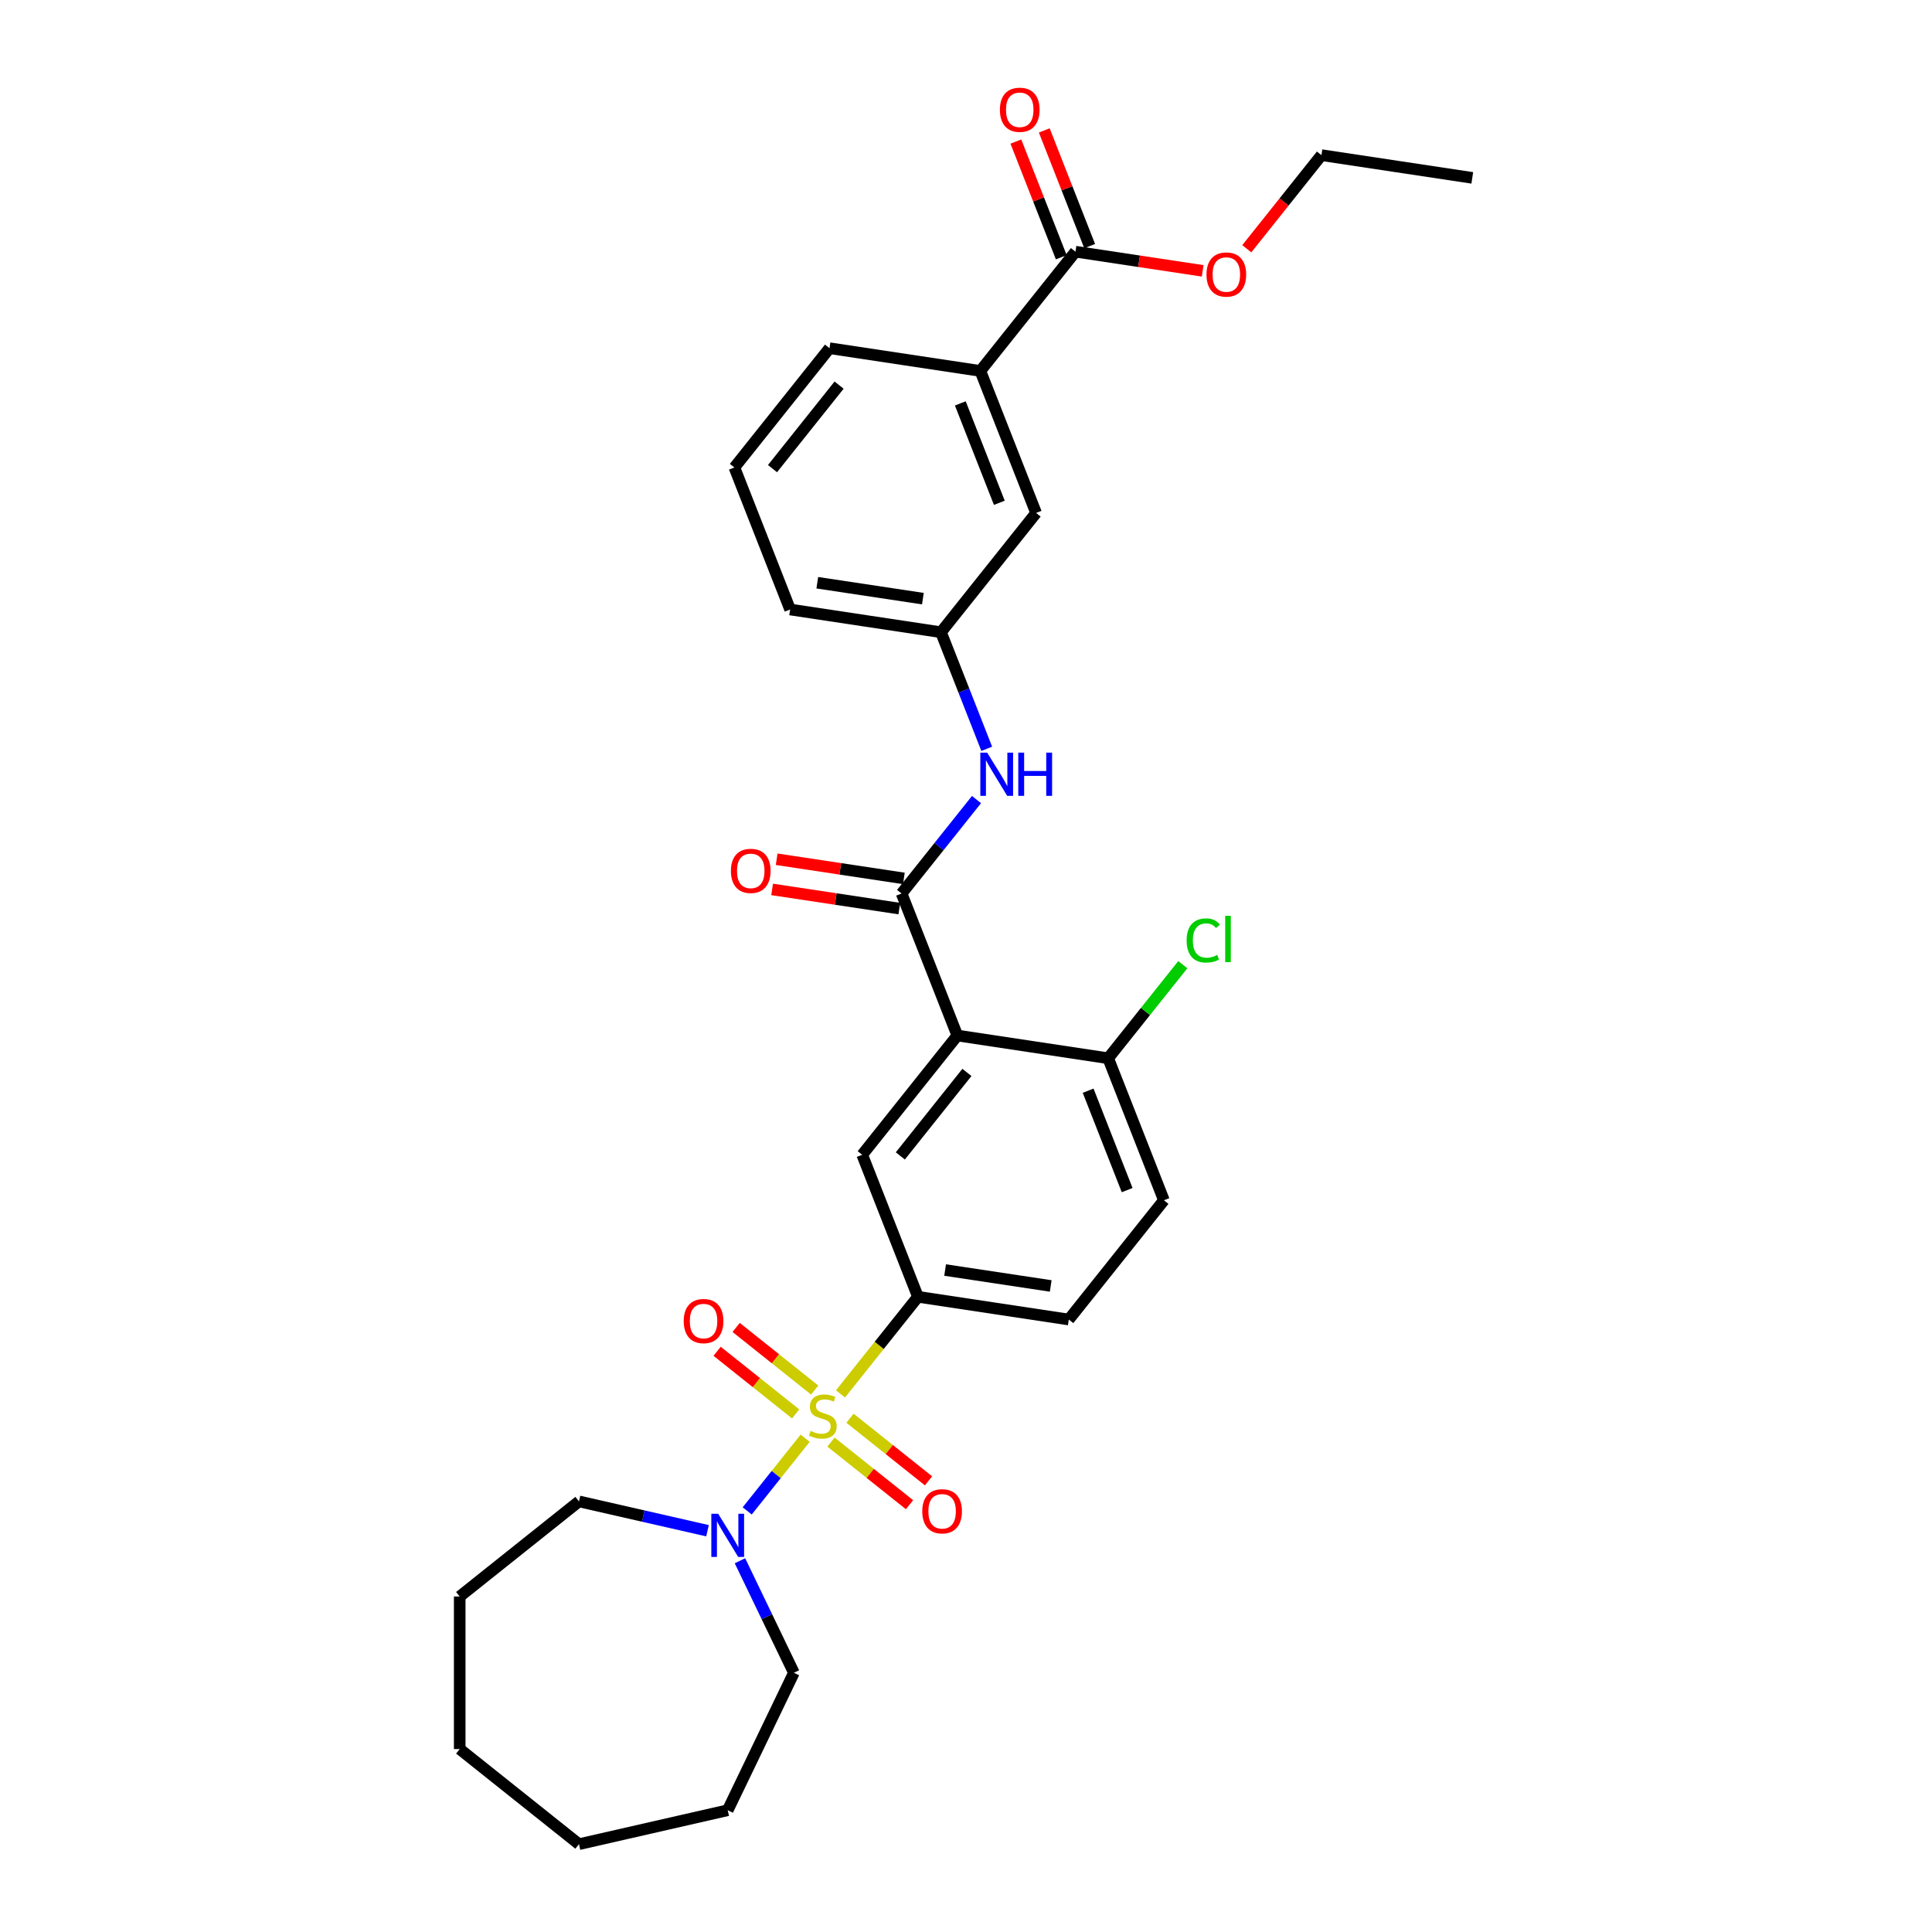 <?xml version='1.0' encoding='iso-8859-1'?>
<svg version='1.1' baseProfile='full'
              xmlns='http://www.w3.org/2000/svg'
                      xmlns:rdkit='http://www.rdkit.org/xml'
                      xmlns:xlink='http://www.w3.org/1999/xlink'
                  xml:space='preserve'
width='1000px' height='1000px' viewBox='0 0 1000 1000'>
<!-- END OF HEADER -->
<rect style='opacity:1.0;fill:#FFFFFF;stroke:none' width='1000' height='1000' x='0' y='0'> </rect>
<path class='bond-2' d='M 435.038,721.489 L 455.083,696.355' style='fill:none;fill-rule:evenodd;stroke:#CCCC00;stroke-width:6px;stroke-linecap:butt;stroke-linejoin:miter;stroke-opacity:1' />
<path class='bond-2' d='M 455.083,696.355 L 475.127,671.22' style='fill:none;fill-rule:evenodd;stroke:#000000;stroke-width:6px;stroke-linecap:butt;stroke-linejoin:miter;stroke-opacity:1' />
<path class='bond-3' d='M 416.751,744.421 L 401.751,763.231' style='fill:none;fill-rule:evenodd;stroke:#CCCC00;stroke-width:6px;stroke-linecap:butt;stroke-linejoin:miter;stroke-opacity:1' />
<path class='bond-3' d='M 401.751,763.231 L 386.751,782.04' style='fill:none;fill-rule:evenodd;stroke:#0000FF;stroke-width:6px;stroke-linecap:butt;stroke-linejoin:miter;stroke-opacity:1' />
<path class='bond-7' d='M 421.674,719.49 L 401.352,703.283' style='fill:none;fill-rule:evenodd;stroke:#CCCC00;stroke-width:6px;stroke-linecap:butt;stroke-linejoin:miter;stroke-opacity:1' />
<path class='bond-7' d='M 401.352,703.283 L 381.03,687.077' style='fill:none;fill-rule:evenodd;stroke:#FF0000;stroke-width:6px;stroke-linecap:butt;stroke-linejoin:miter;stroke-opacity:1' />
<path class='bond-7' d='M 411.828,731.837 L 391.505,715.63' style='fill:none;fill-rule:evenodd;stroke:#CCCC00;stroke-width:6px;stroke-linecap:butt;stroke-linejoin:miter;stroke-opacity:1' />
<path class='bond-7' d='M 391.505,715.63 L 371.183,699.424' style='fill:none;fill-rule:evenodd;stroke:#FF0000;stroke-width:6px;stroke-linecap:butt;stroke-linejoin:miter;stroke-opacity:1' />
<path class='bond-8' d='M 430.115,746.421 L 450.437,762.627' style='fill:none;fill-rule:evenodd;stroke:#CCCC00;stroke-width:6px;stroke-linecap:butt;stroke-linejoin:miter;stroke-opacity:1' />
<path class='bond-8' d='M 450.437,762.627 L 470.76,778.833' style='fill:none;fill-rule:evenodd;stroke:#FF0000;stroke-width:6px;stroke-linecap:butt;stroke-linejoin:miter;stroke-opacity:1' />
<path class='bond-8' d='M 439.962,734.074 L 460.284,750.28' style='fill:none;fill-rule:evenodd;stroke:#CCCC00;stroke-width:6px;stroke-linecap:butt;stroke-linejoin:miter;stroke-opacity:1' />
<path class='bond-8' d='M 460.284,750.28 L 480.606,766.486' style='fill:none;fill-rule:evenodd;stroke:#FF0000;stroke-width:6px;stroke-linecap:butt;stroke-linejoin:miter;stroke-opacity:1' />
<path class='bond-0' d='M 495.511,535.982 L 446.279,597.716' style='fill:none;fill-rule:evenodd;stroke:#000000;stroke-width:6px;stroke-linecap:butt;stroke-linejoin:miter;stroke-opacity:1' />
<path class='bond-0' d='M 500.473,555.088 L 466.01,598.303' style='fill:none;fill-rule:evenodd;stroke:#000000;stroke-width:6px;stroke-linecap:butt;stroke-linejoin:miter;stroke-opacity:1' />
<path class='bond-1' d='M 495.511,535.982 L 466.663,462.478' style='fill:none;fill-rule:evenodd;stroke:#000000;stroke-width:6px;stroke-linecap:butt;stroke-linejoin:miter;stroke-opacity:1' />
<path class='bond-31' d='M 495.511,535.982 L 573.591,547.75' style='fill:none;fill-rule:evenodd;stroke:#000000;stroke-width:6px;stroke-linecap:butt;stroke-linejoin:miter;stroke-opacity:1' />
<path class='bond-5' d='M 466.663,462.478 L 486.051,438.165' style='fill:none;fill-rule:evenodd;stroke:#000000;stroke-width:6px;stroke-linecap:butt;stroke-linejoin:miter;stroke-opacity:1' />
<path class='bond-5' d='M 486.051,438.165 L 505.44,413.852' style='fill:none;fill-rule:evenodd;stroke:#0000FF;stroke-width:6px;stroke-linecap:butt;stroke-linejoin:miter;stroke-opacity:1' />
<path class='bond-11' d='M 467.839,454.67 L 434.919,449.708' style='fill:none;fill-rule:evenodd;stroke:#000000;stroke-width:6px;stroke-linecap:butt;stroke-linejoin:miter;stroke-opacity:1' />
<path class='bond-11' d='M 434.919,449.708 L 401.998,444.746' style='fill:none;fill-rule:evenodd;stroke:#FF0000;stroke-width:6px;stroke-linecap:butt;stroke-linejoin:miter;stroke-opacity:1' />
<path class='bond-11' d='M 465.486,470.286 L 432.565,465.324' style='fill:none;fill-rule:evenodd;stroke:#000000;stroke-width:6px;stroke-linecap:butt;stroke-linejoin:miter;stroke-opacity:1' />
<path class='bond-11' d='M 432.565,465.324 L 399.645,460.362' style='fill:none;fill-rule:evenodd;stroke:#FF0000;stroke-width:6px;stroke-linecap:butt;stroke-linejoin:miter;stroke-opacity:1' />
<path class='bond-4' d='M 475.127,671.22 L 446.279,597.716' style='fill:none;fill-rule:evenodd;stroke:#000000;stroke-width:6px;stroke-linecap:butt;stroke-linejoin:miter;stroke-opacity:1' />
<path class='bond-14' d='M 475.127,671.22 L 553.207,682.989' style='fill:none;fill-rule:evenodd;stroke:#000000;stroke-width:6px;stroke-linecap:butt;stroke-linejoin:miter;stroke-opacity:1' />
<path class='bond-14' d='M 489.192,657.369 L 543.848,665.608' style='fill:none;fill-rule:evenodd;stroke:#000000;stroke-width:6px;stroke-linecap:butt;stroke-linejoin:miter;stroke-opacity:1' />
<path class='bond-19' d='M 382.998,807.845 L 396.96,836.839' style='fill:none;fill-rule:evenodd;stroke:#0000FF;stroke-width:6px;stroke-linecap:butt;stroke-linejoin:miter;stroke-opacity:1' />
<path class='bond-19' d='M 396.96,836.839 L 410.923,865.832' style='fill:none;fill-rule:evenodd;stroke:#000000;stroke-width:6px;stroke-linecap:butt;stroke-linejoin:miter;stroke-opacity:1' />
<path class='bond-20' d='M 366.208,792.304 L 332.944,784.712' style='fill:none;fill-rule:evenodd;stroke:#0000FF;stroke-width:6px;stroke-linecap:butt;stroke-linejoin:miter;stroke-opacity:1' />
<path class='bond-20' d='M 332.944,784.712 L 299.68,777.119' style='fill:none;fill-rule:evenodd;stroke:#000000;stroke-width:6px;stroke-linecap:butt;stroke-linejoin:miter;stroke-opacity:1' />
<path class='bond-12' d='M 510.732,387.588 L 498.889,357.413' style='fill:none;fill-rule:evenodd;stroke:#0000FF;stroke-width:6px;stroke-linecap:butt;stroke-linejoin:miter;stroke-opacity:1' />
<path class='bond-12' d='M 498.889,357.413 L 487.046,327.239' style='fill:none;fill-rule:evenodd;stroke:#000000;stroke-width:6px;stroke-linecap:butt;stroke-linejoin:miter;stroke-opacity:1' />
<path class='bond-6' d='M 556.662,130.266 L 507.43,192.001' style='fill:none;fill-rule:evenodd;stroke:#000000;stroke-width:6px;stroke-linecap:butt;stroke-linejoin:miter;stroke-opacity:1' />
<path class='bond-15' d='M 564.013,127.381 L 552.263,97.443' style='fill:none;fill-rule:evenodd;stroke:#000000;stroke-width:6px;stroke-linecap:butt;stroke-linejoin:miter;stroke-opacity:1' />
<path class='bond-15' d='M 552.263,97.443 L 540.514,67.506' style='fill:none;fill-rule:evenodd;stroke:#FF0000;stroke-width:6px;stroke-linecap:butt;stroke-linejoin:miter;stroke-opacity:1' />
<path class='bond-15' d='M 549.312,133.15 L 537.563,103.213' style='fill:none;fill-rule:evenodd;stroke:#000000;stroke-width:6px;stroke-linecap:butt;stroke-linejoin:miter;stroke-opacity:1' />
<path class='bond-15' d='M 537.563,103.213 L 525.813,73.276' style='fill:none;fill-rule:evenodd;stroke:#FF0000;stroke-width:6px;stroke-linecap:butt;stroke-linejoin:miter;stroke-opacity:1' />
<path class='bond-18' d='M 556.662,130.266 L 589.583,135.228' style='fill:none;fill-rule:evenodd;stroke:#000000;stroke-width:6px;stroke-linecap:butt;stroke-linejoin:miter;stroke-opacity:1' />
<path class='bond-18' d='M 589.583,135.228 L 622.503,140.189' style='fill:none;fill-rule:evenodd;stroke:#FF0000;stroke-width:6px;stroke-linecap:butt;stroke-linejoin:miter;stroke-opacity:1' />
<path class='bond-9' d='M 573.591,547.75 L 602.439,621.254' style='fill:none;fill-rule:evenodd;stroke:#000000;stroke-width:6px;stroke-linecap:butt;stroke-linejoin:miter;stroke-opacity:1' />
<path class='bond-9' d='M 563.217,564.545 L 583.411,615.998' style='fill:none;fill-rule:evenodd;stroke:#000000;stroke-width:6px;stroke-linecap:butt;stroke-linejoin:miter;stroke-opacity:1' />
<path class='bond-17' d='M 573.591,547.75 L 592.908,523.527' style='fill:none;fill-rule:evenodd;stroke:#000000;stroke-width:6px;stroke-linecap:butt;stroke-linejoin:miter;stroke-opacity:1' />
<path class='bond-17' d='M 592.908,523.527 L 612.226,499.303' style='fill:none;fill-rule:evenodd;stroke:#00CC00;stroke-width:6px;stroke-linecap:butt;stroke-linejoin:miter;stroke-opacity:1' />
<path class='bond-10' d='M 507.43,192.001 L 536.279,265.504' style='fill:none;fill-rule:evenodd;stroke:#000000;stroke-width:6px;stroke-linecap:butt;stroke-linejoin:miter;stroke-opacity:1' />
<path class='bond-10' d='M 497.057,208.796 L 517.251,260.248' style='fill:none;fill-rule:evenodd;stroke:#000000;stroke-width:6px;stroke-linecap:butt;stroke-linejoin:miter;stroke-opacity:1' />
<path class='bond-32' d='M 507.43,192.001 L 429.35,180.232' style='fill:none;fill-rule:evenodd;stroke:#000000;stroke-width:6px;stroke-linecap:butt;stroke-linejoin:miter;stroke-opacity:1' />
<path class='bond-13' d='M 487.046,327.239 L 536.279,265.504' style='fill:none;fill-rule:evenodd;stroke:#000000;stroke-width:6px;stroke-linecap:butt;stroke-linejoin:miter;stroke-opacity:1' />
<path class='bond-23' d='M 487.046,327.239 L 408.966,315.471' style='fill:none;fill-rule:evenodd;stroke:#000000;stroke-width:6px;stroke-linecap:butt;stroke-linejoin:miter;stroke-opacity:1' />
<path class='bond-23' d='M 477.688,309.858 L 423.032,301.62' style='fill:none;fill-rule:evenodd;stroke:#000000;stroke-width:6px;stroke-linecap:butt;stroke-linejoin:miter;stroke-opacity:1' />
<path class='bond-16' d='M 553.207,682.989 L 602.439,621.254' style='fill:none;fill-rule:evenodd;stroke:#000000;stroke-width:6px;stroke-linecap:butt;stroke-linejoin:miter;stroke-opacity:1' />
<path class='bond-24' d='M 645.334,128.753 L 664.654,104.526' style='fill:none;fill-rule:evenodd;stroke:#FF0000;stroke-width:6px;stroke-linecap:butt;stroke-linejoin:miter;stroke-opacity:1' />
<path class='bond-24' d='M 664.654,104.526 L 683.975,80.299' style='fill:none;fill-rule:evenodd;stroke:#000000;stroke-width:6px;stroke-linecap:butt;stroke-linejoin:miter;stroke-opacity:1' />
<path class='bond-25' d='M 410.923,865.832 L 376.663,936.975' style='fill:none;fill-rule:evenodd;stroke:#000000;stroke-width:6px;stroke-linecap:butt;stroke-linejoin:miter;stroke-opacity:1' />
<path class='bond-26' d='M 299.68,777.119 L 237.945,826.351' style='fill:none;fill-rule:evenodd;stroke:#000000;stroke-width:6px;stroke-linecap:butt;stroke-linejoin:miter;stroke-opacity:1' />
<path class='bond-21' d='M 429.35,180.232 L 380.118,241.967' style='fill:none;fill-rule:evenodd;stroke:#000000;stroke-width:6px;stroke-linecap:butt;stroke-linejoin:miter;stroke-opacity:1' />
<path class='bond-21' d='M 434.313,199.339 L 399.85,242.553' style='fill:none;fill-rule:evenodd;stroke:#000000;stroke-width:6px;stroke-linecap:butt;stroke-linejoin:miter;stroke-opacity:1' />
<path class='bond-22' d='M 380.118,241.967 L 408.966,315.471' style='fill:none;fill-rule:evenodd;stroke:#000000;stroke-width:6px;stroke-linecap:butt;stroke-linejoin:miter;stroke-opacity:1' />
<path class='bond-27' d='M 683.975,80.299 L 762.055,92.068' style='fill:none;fill-rule:evenodd;stroke:#000000;stroke-width:6px;stroke-linecap:butt;stroke-linejoin:miter;stroke-opacity:1' />
<path class='bond-29' d='M 376.663,936.975 L 299.68,954.545' style='fill:none;fill-rule:evenodd;stroke:#000000;stroke-width:6px;stroke-linecap:butt;stroke-linejoin:miter;stroke-opacity:1' />
<path class='bond-28' d='M 237.945,826.351 L 237.945,905.313' style='fill:none;fill-rule:evenodd;stroke:#000000;stroke-width:6px;stroke-linecap:butt;stroke-linejoin:miter;stroke-opacity:1' />
<path class='bond-30' d='M 237.945,905.313 L 299.68,954.545' style='fill:none;fill-rule:evenodd;stroke:#000000;stroke-width:6px;stroke-linecap:butt;stroke-linejoin:miter;stroke-opacity:1' />
<path  class='atom-0' d='M 419.578 740.63
Q 419.83 740.725, 420.873 741.167
Q 421.915 741.609, 423.052 741.894
Q 424.221 742.146, 425.358 742.146
Q 427.474 742.146, 428.706 741.136
Q 429.938 740.093, 429.938 738.293
Q 429.938 737.061, 429.306 736.303
Q 428.706 735.545, 427.758 735.134
Q 426.811 734.724, 425.231 734.25
Q 423.242 733.65, 422.041 733.081
Q 420.873 732.513, 420.02 731.313
Q 419.199 730.113, 419.199 728.091
Q 419.199 725.28, 421.094 723.543
Q 423.02 721.806, 426.811 721.806
Q 429.401 721.806, 432.338 723.038
L 431.612 725.47
Q 428.927 724.364, 426.905 724.364
Q 424.726 724.364, 423.526 725.28
Q 422.326 726.164, 422.357 727.712
Q 422.357 728.912, 422.957 729.639
Q 423.589 730.365, 424.473 730.776
Q 425.389 731.186, 426.905 731.66
Q 428.927 732.292, 430.127 732.924
Q 431.327 733.555, 432.18 734.85
Q 433.064 736.114, 433.064 738.293
Q 433.064 741.388, 430.98 743.062
Q 428.927 744.705, 425.484 744.705
Q 423.494 744.705, 421.978 744.263
Q 420.494 743.852, 418.725 743.125
L 419.578 740.63
' fill='#CCCC00'/>
<path  class='atom-4' d='M 371.72 783.509
L 379.047 795.353
Q 379.774 796.522, 380.942 798.638
Q 382.111 800.754, 382.174 800.881
L 382.174 783.509
L 385.143 783.509
L 385.143 805.871
L 382.079 805.871
L 374.215 792.921
Q 373.299 791.405, 372.32 789.668
Q 371.372 787.931, 371.088 787.394
L 371.088 805.871
L 368.182 805.871
L 368.182 783.509
L 371.72 783.509
' fill='#0000FF'/>
<path  class='atom-6' d='M 510.952 389.562
L 518.279 401.406
Q 519.006 402.575, 520.174 404.691
Q 521.343 406.807, 521.406 406.933
L 521.406 389.562
L 524.375 389.562
L 524.375 411.924
L 521.311 411.924
L 513.447 398.974
Q 512.531 397.458, 511.552 395.721
Q 510.604 393.984, 510.32 393.447
L 510.32 411.924
L 507.414 411.924
L 507.414 389.562
L 510.952 389.562
' fill='#0000FF'/>
<path  class='atom-6' d='M 527.06 389.562
L 530.092 389.562
L 530.092 399.069
L 541.526 399.069
L 541.526 389.562
L 544.558 389.562
L 544.558 411.924
L 541.526 411.924
L 541.526 401.596
L 530.092 401.596
L 530.092 411.924
L 527.06 411.924
L 527.06 389.562
' fill='#0000FF'/>
<path  class='atom-8' d='M 353.895 683.786
Q 353.895 678.417, 356.548 675.416
Q 359.201 672.416, 364.16 672.416
Q 369.118 672.416, 371.772 675.416
Q 374.425 678.417, 374.425 683.786
Q 374.425 689.219, 371.74 692.314
Q 369.055 695.378, 364.16 695.378
Q 359.232 695.378, 356.548 692.314
Q 353.895 689.25, 353.895 683.786
M 364.16 692.851
Q 367.571 692.851, 369.403 690.577
Q 371.266 688.271, 371.266 683.786
Q 371.266 679.396, 369.403 677.185
Q 367.571 674.943, 364.16 674.943
Q 360.749 674.943, 358.885 677.153
Q 357.053 679.364, 357.053 683.786
Q 357.053 688.303, 358.885 690.577
Q 360.749 692.851, 364.16 692.851
' fill='#FF0000'/>
<path  class='atom-9' d='M 477.365 782.25
Q 477.365 776.881, 480.018 773.88
Q 482.671 770.88, 487.63 770.88
Q 492.588 770.88, 495.242 773.88
Q 497.895 776.881, 497.895 782.25
Q 497.895 787.683, 495.21 790.778
Q 492.525 793.842, 487.63 793.842
Q 482.702 793.842, 480.018 790.778
Q 477.365 787.714, 477.365 782.25
M 487.63 791.315
Q 491.041 791.315, 492.873 789.041
Q 494.736 786.735, 494.736 782.25
Q 494.736 777.86, 492.873 775.649
Q 491.041 773.407, 487.63 773.407
Q 484.218 773.407, 482.355 775.618
Q 480.523 777.828, 480.523 782.25
Q 480.523 786.767, 482.355 789.041
Q 484.218 791.315, 487.63 791.315
' fill='#FF0000'/>
<path  class='atom-12' d='M 378.317 450.772
Q 378.317 445.403, 380.971 442.402
Q 383.624 439.402, 388.582 439.402
Q 393.541 439.402, 396.194 442.402
Q 398.848 445.403, 398.848 450.772
Q 398.848 456.205, 396.163 459.3
Q 393.478 462.364, 388.582 462.364
Q 383.655 462.364, 380.971 459.3
Q 378.317 456.237, 378.317 450.772
M 388.582 459.837
Q 391.994 459.837, 393.826 457.563
Q 395.689 455.257, 395.689 450.772
Q 395.689 446.382, 393.826 444.171
Q 391.994 441.929, 388.582 441.929
Q 385.171 441.929, 383.308 444.14
Q 381.476 446.35, 381.476 450.772
Q 381.476 455.289, 383.308 457.563
Q 385.171 459.837, 388.582 459.837
' fill='#FF0000'/>
<path  class='atom-16' d='M 517.549 56.825
Q 517.549 51.456, 520.202 48.455
Q 522.856 45.455, 527.814 45.455
Q 532.773 45.455, 535.426 48.455
Q 538.079 51.456, 538.079 56.825
Q 538.079 62.258, 535.395 65.353
Q 532.71 68.417, 527.814 68.417
Q 522.887 68.417, 520.202 65.353
Q 517.549 62.289, 517.549 56.825
M 527.814 65.89
Q 531.226 65.89, 533.057 63.616
Q 534.921 61.31, 534.921 56.825
Q 534.921 52.435, 533.057 50.224
Q 531.226 47.981, 527.814 47.981
Q 524.403 47.981, 522.54 50.192
Q 520.708 52.403, 520.708 56.825
Q 520.708 61.342, 522.54 63.616
Q 524.403 65.89, 527.814 65.89
' fill='#FF0000'/>
<path  class='atom-18' d='M 614.2 486.789
Q 614.2 481.23, 616.79 478.324
Q 619.412 475.387, 624.37 475.387
Q 628.982 475.387, 631.445 478.64
L 629.361 480.346
Q 627.56 477.977, 624.37 477.977
Q 620.991 477.977, 619.19 480.251
Q 617.422 482.493, 617.422 486.789
Q 617.422 491.211, 619.254 493.485
Q 621.117 495.759, 624.718 495.759
Q 627.181 495.759, 630.056 494.275
L 630.94 496.643
Q 629.771 497.402, 628.003 497.844
Q 626.234 498.286, 624.276 498.286
Q 619.412 498.286, 616.79 495.317
Q 614.2 492.348, 614.2 486.789
' fill='#00CC00'/>
<path  class='atom-18' d='M 634.162 474.029
L 637.067 474.029
L 637.067 498.002
L 634.162 498.002
L 634.162 474.029
' fill='#00CC00'/>
<path  class='atom-19' d='M 624.477 142.097
Q 624.477 136.728, 627.131 133.727
Q 629.784 130.727, 634.743 130.727
Q 639.701 130.727, 642.354 133.727
Q 645.008 136.728, 645.008 142.097
Q 645.008 147.53, 642.323 150.625
Q 639.638 153.689, 634.743 153.689
Q 629.815 153.689, 627.131 150.625
Q 624.477 147.562, 624.477 142.097
M 634.743 151.162
Q 638.154 151.162, 639.986 148.888
Q 641.849 146.582, 641.849 142.097
Q 641.849 137.707, 639.986 135.496
Q 638.154 133.254, 634.743 133.254
Q 631.331 133.254, 629.468 135.465
Q 627.636 137.676, 627.636 142.097
Q 627.636 146.614, 629.468 148.888
Q 631.331 151.162, 634.743 151.162
' fill='#FF0000'/>
</svg>
